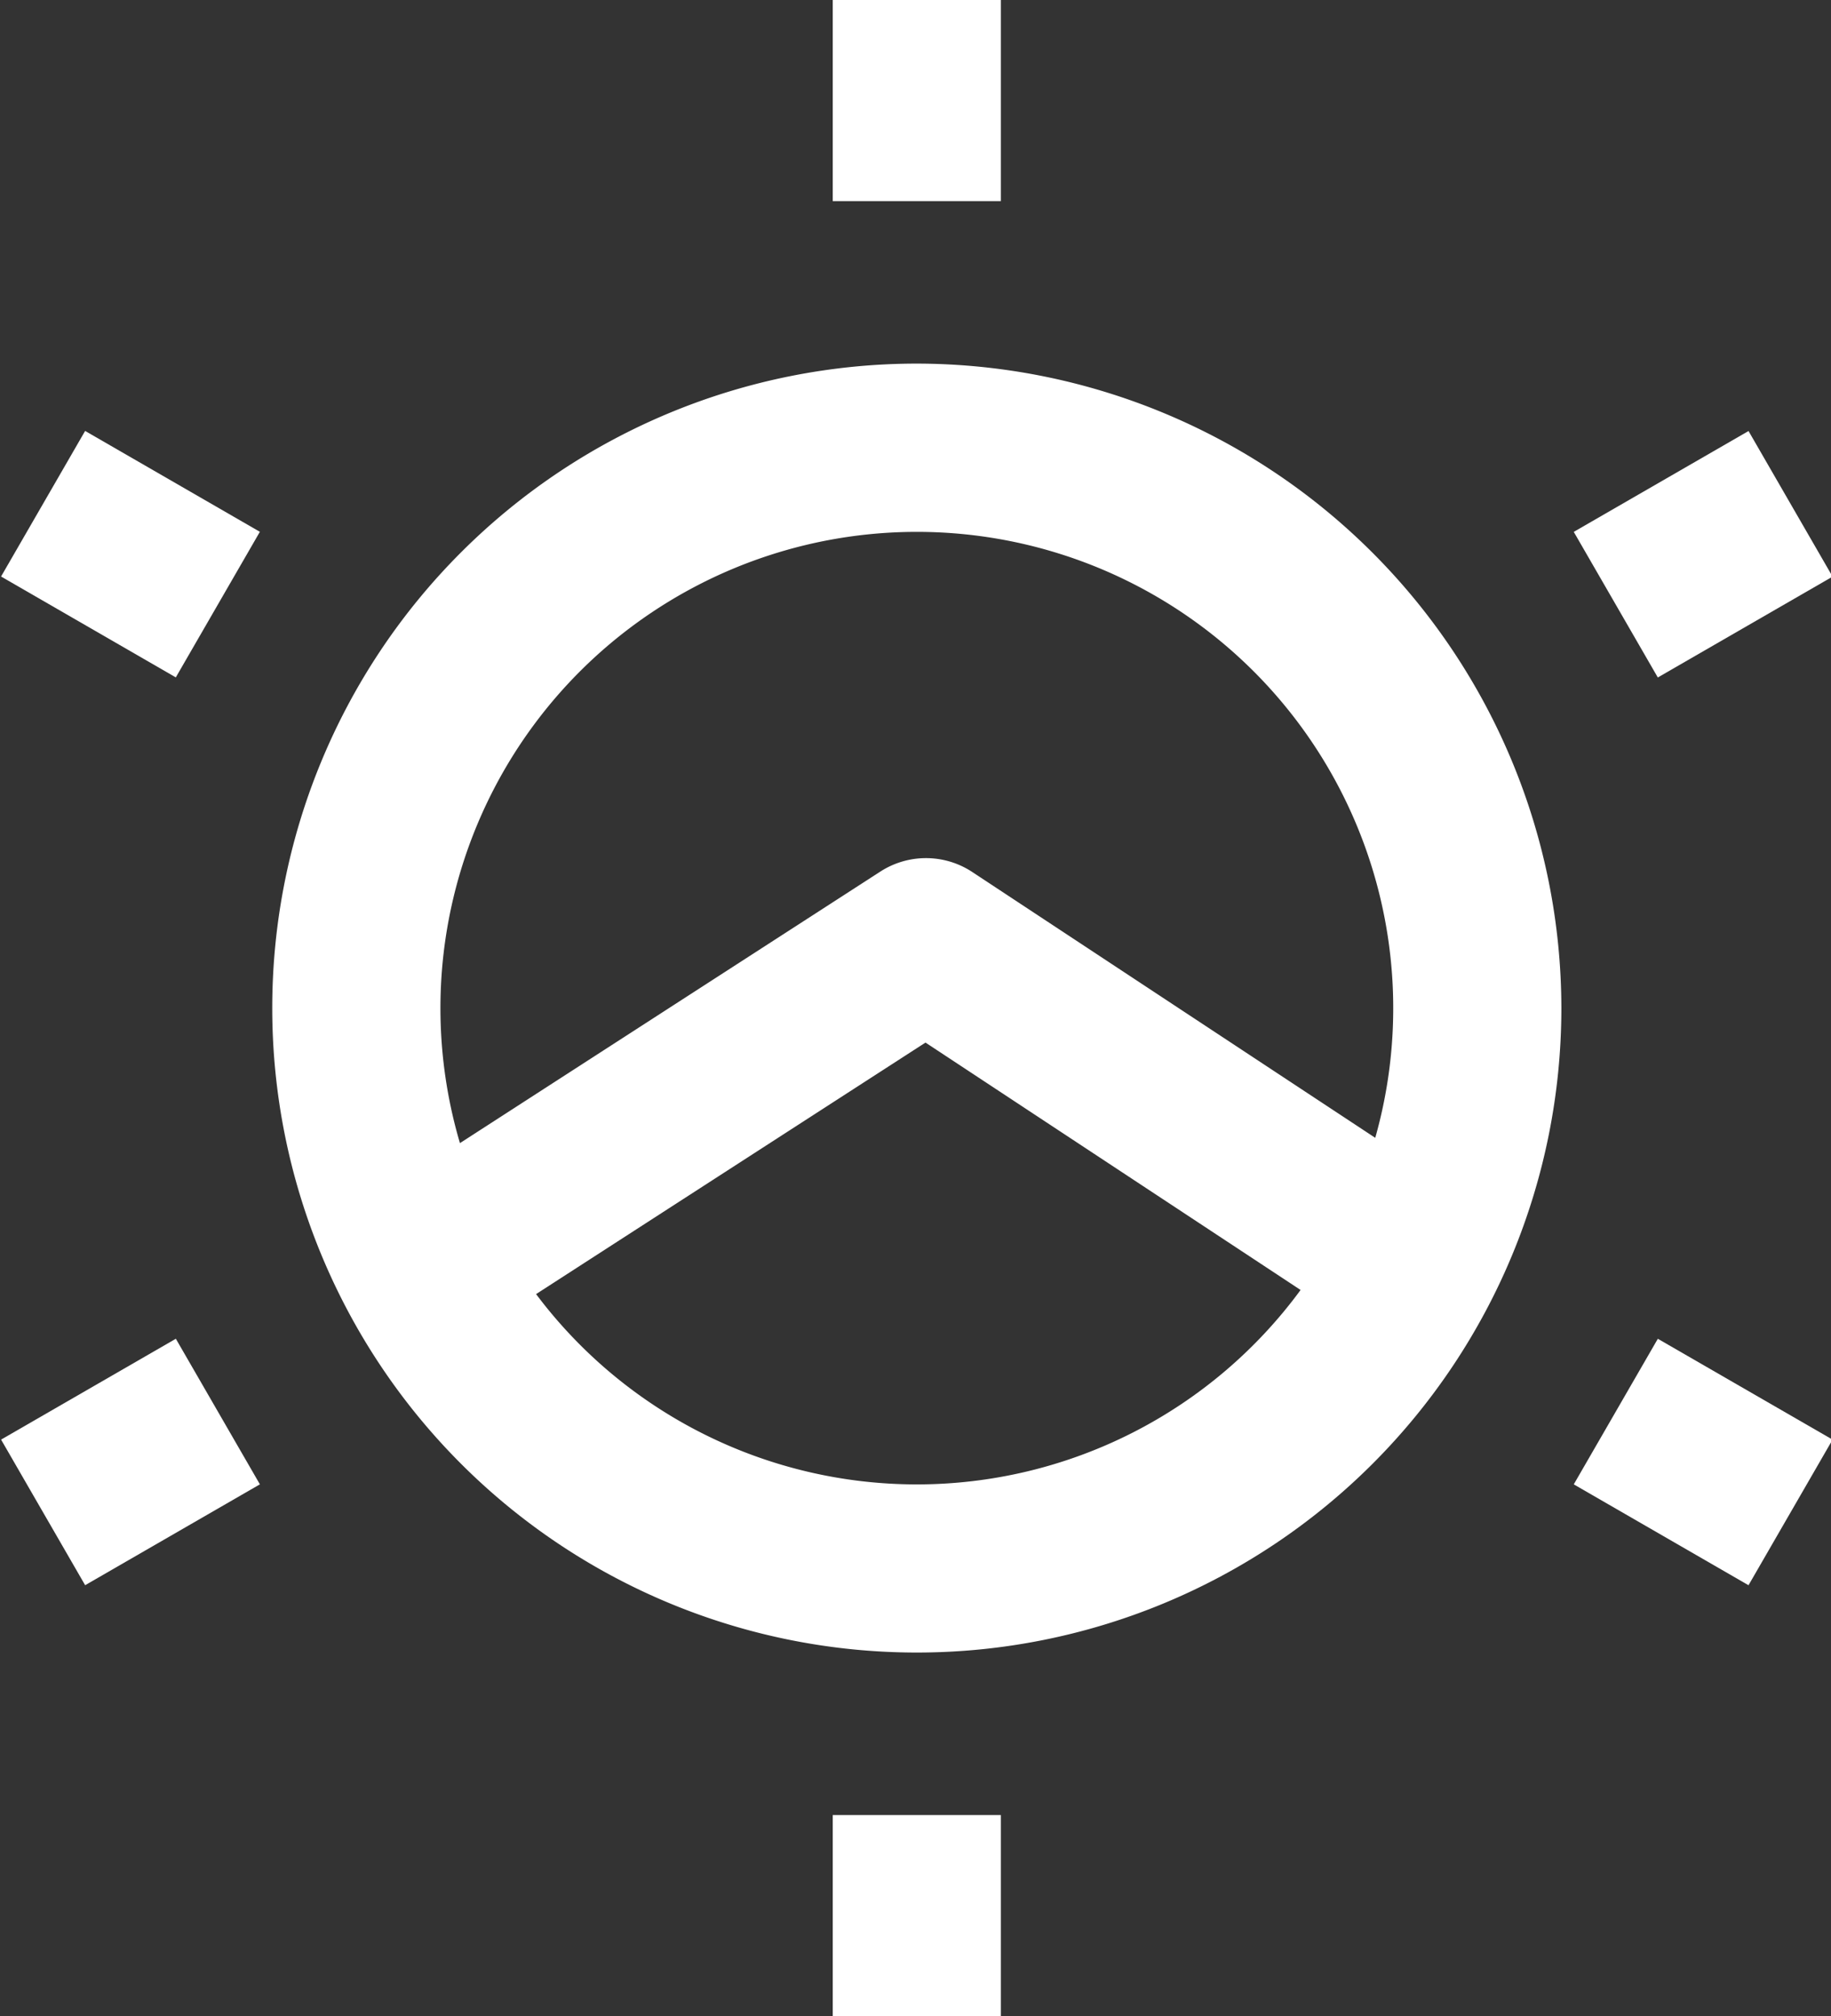 <?xml version="1.0" encoding="UTF-8" standalone="no"?><svg xmlns="http://www.w3.org/2000/svg" xmlns:xlink="http://www.w3.org/1999/xlink" data-name="1" fill="#000000" height="77.2" preserveAspectRatio="xMidYMid meet" version="1" viewBox="14.9 11.4 70.1 77.2" width="70.1" zoomAndPan="magnify"><rect x="14.9" y="11.4" width="70.1" height="77.2" fill="#333333" stroke="none"/><g id="change1_1"><path d="M50,25.323A24.677,24.677,0,1,0,74.677,50,24.704,24.704,0,0,0,50,25.323Zm0,42.916a18.223,18.223,0,0,1-14.576-7.287l14.909-9.631L64.693,60.794A18.225,18.225,0,0,1,50,68.239ZM67.551,54.968,52.124,44.79a3.219,3.219,0,0,0-3.519-.017L32.509,55.171a18.239,18.239,0,1,1,35.043-.204Z" fill="#ffffff"/></g><g id="change1_2"><path d="M46.781 11.376H53.218V19.101H46.781z" fill="#ffffff"/></g><g id="change1_3"><path d="M16.033 64.162H23.758V70.599H16.033z" fill="#ffffff" transform="rotate(-29.995 19.895 67.38)"/></g><g id="change1_4"><path d="M46.781 80.9H53.218V88.625H46.781z" fill="#ffffff"/></g><g id="change1_5"><path d="M76.886 63.519H83.323V71.244H76.886z" fill="#ffffff" transform="rotate(-60.001 80.105 67.38)"/></g><g id="change1_6"><path d="M76.242 29.4H83.967V35.837H76.242z" fill="#ffffff" transform="rotate(-29.991 80.113 32.618)"/></g><g id="change1_7"><path d="M16.677 28.757H23.114V36.482H16.677z" fill="#ffffff" transform="rotate(-60.001 19.895 32.62)"/></g></svg>